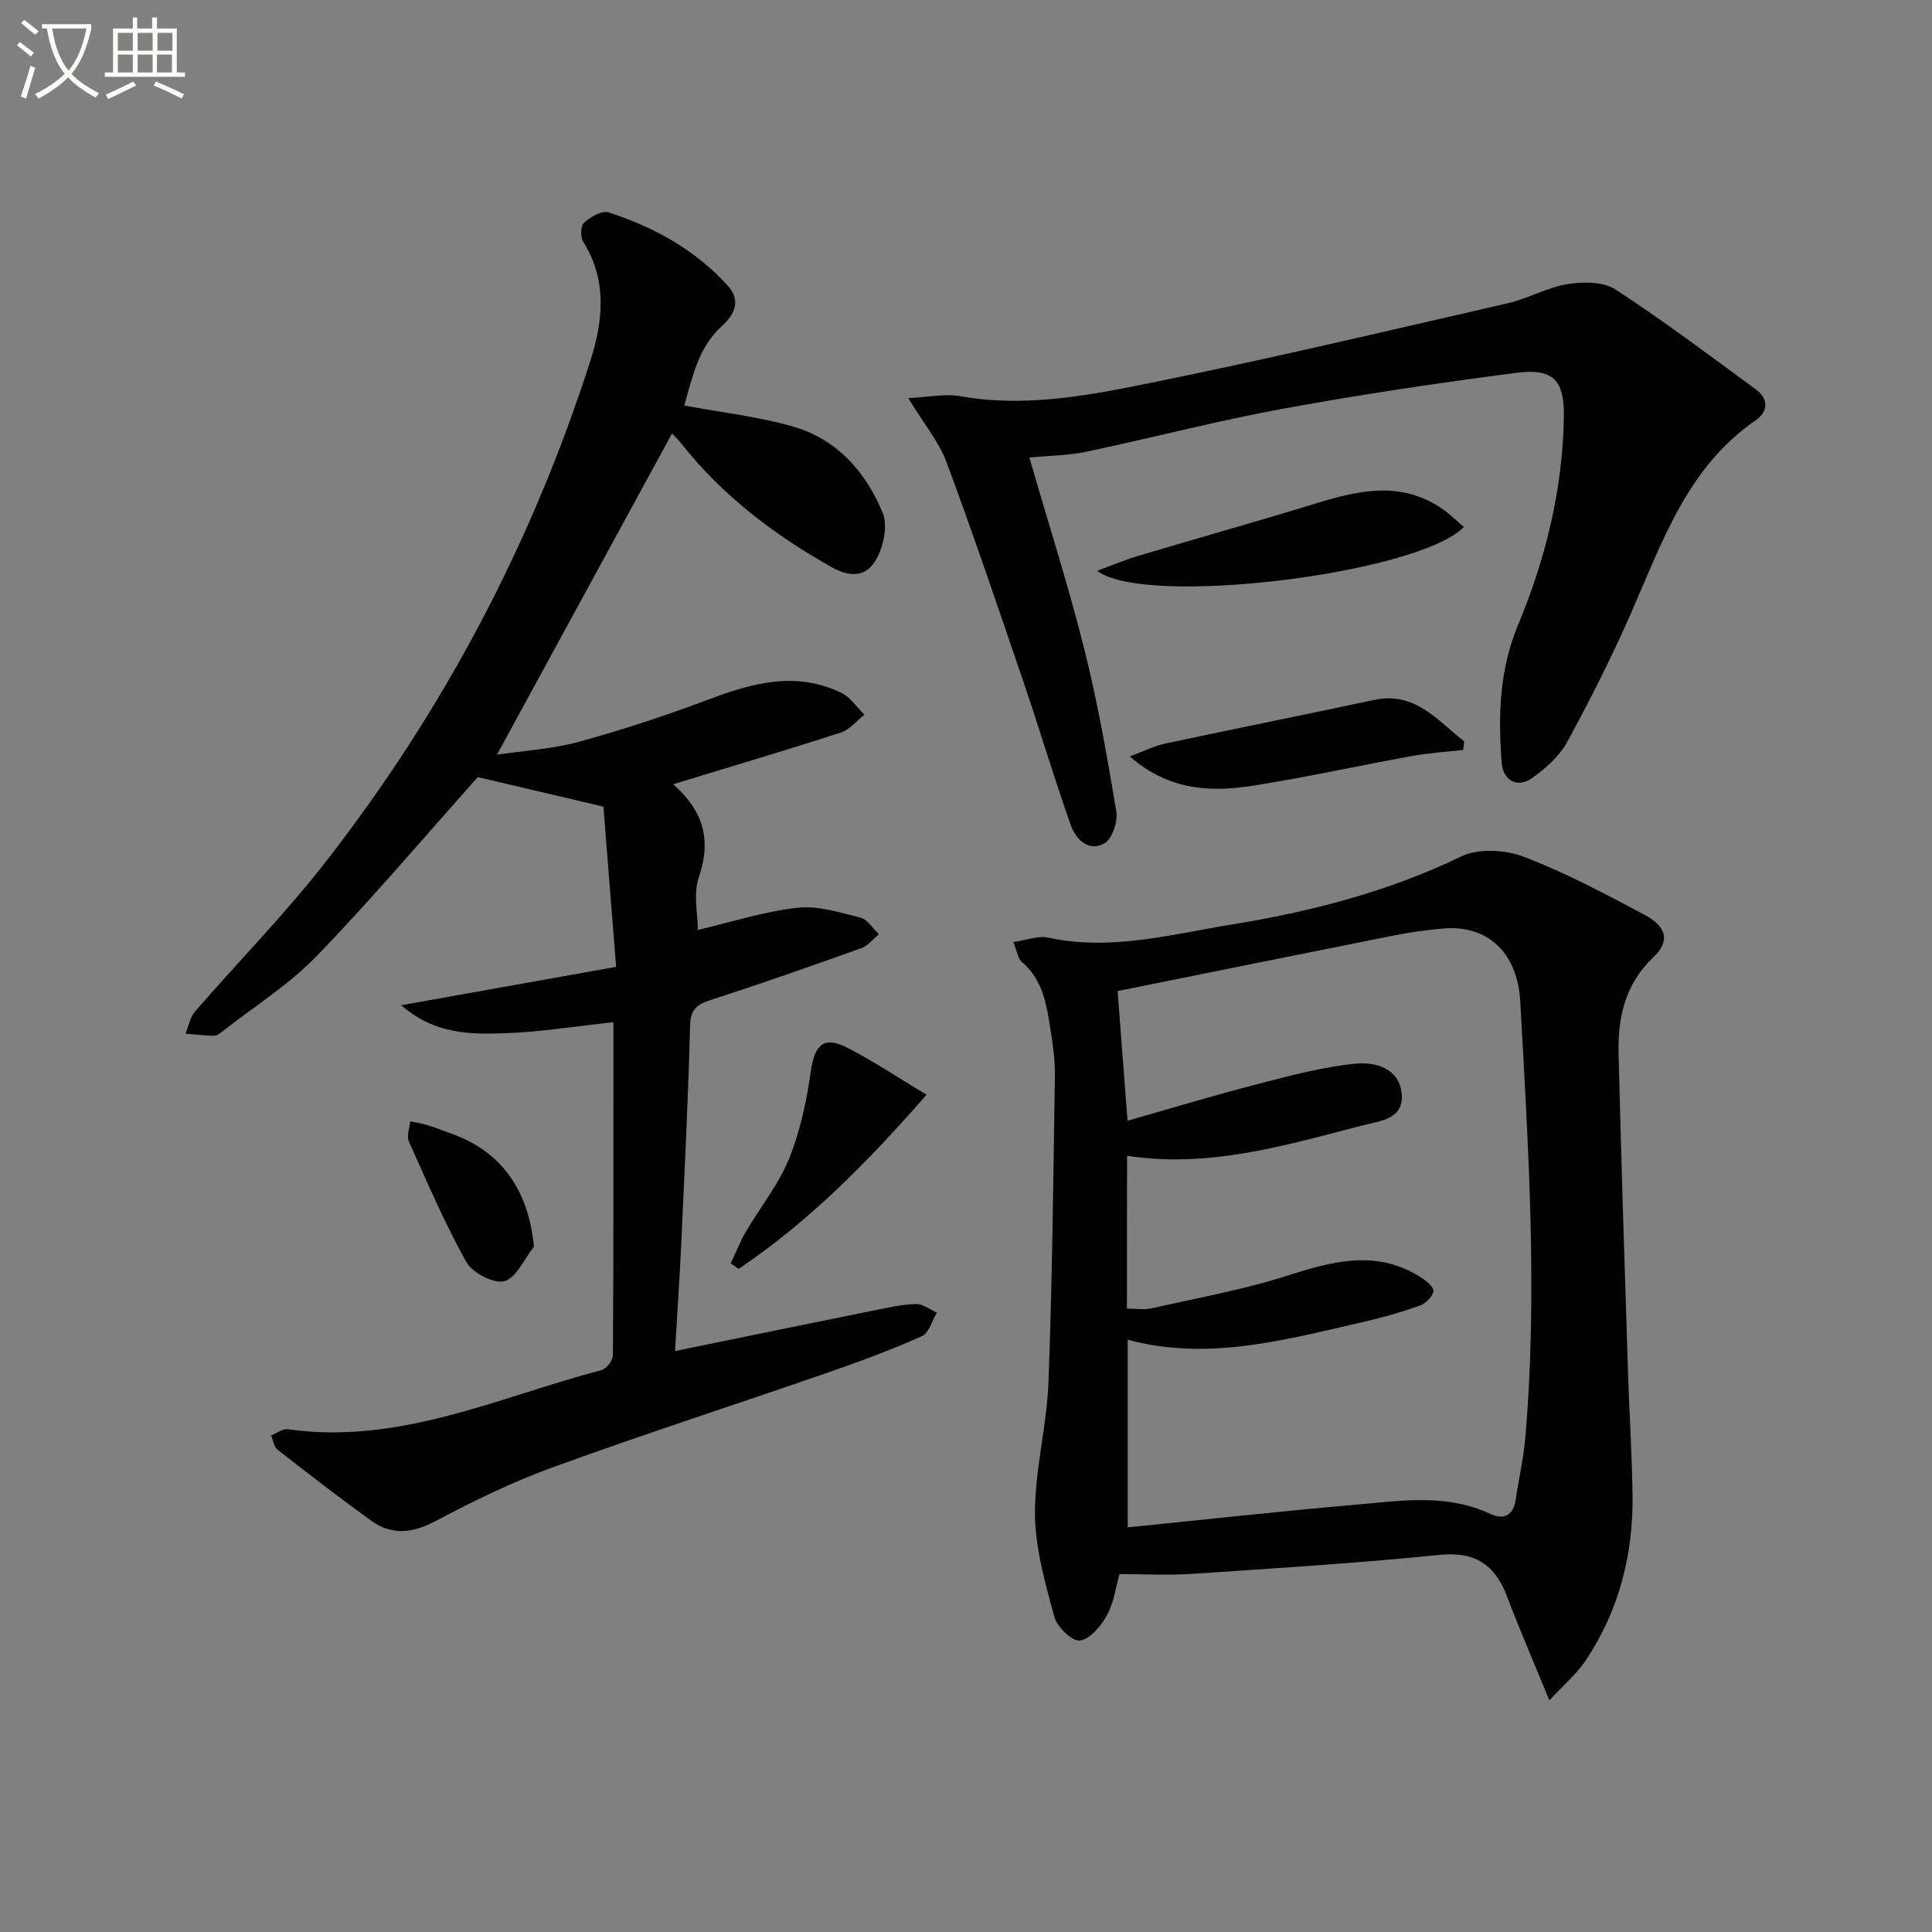 <svg enable-background="new 0 0 400 400" viewBox="0 0 400 400" xmlns="http://www.w3.org/2000/svg"><rect x="0" y="0" width="400" height="400" fill="#808080" stroke="none"/><path d="m6.4 11.7c-1-.8-1.9-1.6-2.9-2.3l.6-.7c.9.7 1.9 1.4 2.9 2.2zm-2.1 8.3c.7-2.1 1.4-4.2 2-6.4.2.1.6.3 1 .4-.7 2.3-1.3 4.4-1.9 6.4zm3-12.8c-1.1-.9-2.1-1.7-2.9-2.4l.6-.7c1 .8 2 1.5 3 2.4zm1.4-1.3v-.9h10.2v.9c-.9 4.2-2.3 7.3-4.1 9.4 1.3 1.4 3.2 2.7 5.7 4-.2.2-.4.5-.7.9-2.5-1.4-4.4-2.7-5.7-4.2-1.4 1.5-3.5 3-6.1 4.4 0 0 0 0-.1-.1-.3-.4-.5-.7-.7-.8 2.7-1.3 4.7-2.8 6.2-4.2-1.8-2.2-3-5.3-3.7-9.4zm9.2 0h-7.1c.6 3.8 1.7 6.7 3.4 8.7 1.7-2 2.9-4.8 3.7-8.7z" fill="#fbfcfa"/><path d="m31.6 3.6h.9v2.3h4.1v9.1h1.7v.9h-16.6v-.9h1.7v-9.1h4.1v-2.3h.9v2.3h3.1v-2.3zm-4 13.3.6.8c-1.9.9-3.8 1.9-5.8 2.8-.2-.3-.3-.6-.5-.9 2-.9 3.9-1.8 5.7-2.7zm-3.2-10.1v3.7h3.1v-3.7zm0 4.5v3.7h3.1v-3.7zm4.1-4.5v3.7h3.1v-3.7zm0 4.5v3.7h3.1v-3.7zm9.1 9.1c-2.1-1.1-4.1-2-5.8-2.7l.5-.8c2.2.9 4.1 1.8 5.8 2.6zm-1.9-13.6h-3.1v3.7h3.1zm-3.2 4.5v3.7h3.1v-3.7z" fill="#fbfcfa"/><g fill="#010101"><path d="m141.67 83.95c7.95 1.5 15.59 2.31 22.82 4.46 8.93 2.66 14.8 9.37 18.28 17.82.89 2.17.38 5.36-.49 7.71-1.95 5.25-5.38 6.15-10.27 3.39-11.85-6.69-22.53-14.79-31-25.57-.7-.89-1.56-1.66-1.88-2-11.99 21.99-23.96 43.96-36.24 66.49 5.65-.85 11.45-1.16 16.93-2.66 9.09-2.5 18.08-5.46 26.91-8.78 9.11-3.44 18.12-5.89 27.45-1.37 1.89.91 3.21 2.99 4.8 4.53-1.63 1.27-3.07 3.11-4.91 3.7-11.35 3.67-22.79 7.06-34.53 10.65.08-.39-.13.08-.02.18 5.92 5.25 7.9 11.25 5.16 19.13-1.18 3.39-.2 7.53-.2 10.9 6.83-1.6 13.63-3.8 20.59-4.59 4.25-.48 8.8.97 13.09 2.05 1.47.37 2.55 2.25 3.81 3.44-1.21.98-2.27 2.39-3.66 2.88-10.32 3.7-20.67 7.33-31.1 10.7-2.87.93-4.24 1.89-4.33 5.27-.39 14.96-1.13 29.92-1.82 44.87-.34 7.45-.85 14.89-1.3 22.57 14.1-2.89 27.56-5.66 41.02-8.38 2.93-.59 5.88-1.27 8.84-1.36 1.43-.05 2.91 1.15 4.36 1.79-1.02 1.68-1.66 4.23-3.13 4.88-6.36 2.83-12.92 5.27-19.51 7.55-18.84 6.53-37.82 12.66-56.55 19.46-8.4 3.05-16.53 6.97-24.43 11.17-4.82 2.57-9.12 3.17-13.51.01-6.57-4.74-12.98-9.69-19.37-14.68-.76-.59-.92-1.95-1.36-2.96 1.16-.46 2.39-1.44 3.47-1.29 23.04 3.28 43.6-6.63 64.95-12.25 1.02-.27 2.36-2.01 2.36-3.07.14-22.98.1-45.96.1-68.95-7.7.82-15.04 2.02-22.41 2.28-7.16.25-14.55.28-21.51-5.8 15.34-2.74 29.55-5.28 44.48-7.94-.93-11.68-1.79-22.56-2.63-33.17-9.61-2.26-18.42-4.34-26-6.12-11.33 12.68-21.95 25.25-33.37 37.05-5.73 5.92-12.92 10.44-19.46 15.57-.52.4-1.15.94-1.73.93-1.99-.03-3.97-.27-5.96-.43.64-1.55.94-3.4 1.98-4.6 8.93-10.31 18.55-20.08 26.92-30.82 24.45-31.34 42.8-66.05 54.93-103.93 2.61-8.14 3.53-16.62-1.49-24.6-.61-.97-.55-3.31.16-3.94 1.33-1.19 3.69-2.6 5.05-2.16 9.44 3.05 18.03 7.77 24.76 15.24 2.65 2.94 1.49 5.84-1.23 8.27-4.99 4.52-6.13 10.72-7.82 16.48z"/><path d="m320.78 352.05c-3.28-8.02-6.18-14.71-8.76-21.51-2.5-6.6-6.6-9.36-14.01-8.61-17.01 1.72-34.1 2.77-51.16 3.92-4.93.33-9.89.05-15.08.05-.72 2.53-1.11 5.78-2.55 8.46-1.22 2.24-3.49 4.98-5.63 5.3-1.56.23-4.75-2.81-5.31-4.91-1.88-6.99-3.96-14.21-4-21.35-.04-9.05 2.45-18.08 2.79-27.17.8-21.09 1-42.21 1.33-63.32.05-3.14-.35-6.31-.85-9.42-.83-5.24-1.52-10.56-6.01-14.35-.78-.65-.91-2.07-1.74-4.09 2.68-.39 5.1-1.39 7.2-.93 12.95 2.82 25.44-.67 37.95-2.7 16.39-2.66 32.41-6.77 47.55-14.09 3.55-1.72 9.11-1.42 12.95.04 8.64 3.29 16.89 7.69 25.08 12.06 4.63 2.47 5.22 5.52 1.81 8.73-5.88 5.54-7.41 12.48-7.23 19.97.53 21.79 1.24 43.57 1.93 65.35.27 8.64.83 17.28.96 25.92.18 12.42-2.78 24.07-9.75 34.45-1.88 2.79-4.57 5.05-7.47 8.2zm-87.46-81.12c1.85 0 3.54.3 5.08-.05 9.52-2.16 19.2-3.89 28.46-6.87 9.32-2.99 18.23-5.27 27.21.38 1.14.72 2.81 2.05 2.71 2.92-.13 1.12-1.62 2.57-2.83 3-3.74 1.34-7.58 2.44-11.46 3.33-16.15 3.67-32.24 8.27-49.01 3.73v38.85c16.13-1.62 31.81-3.35 47.53-4.72 9.21-.8 18.54-2.27 27.48 1.91 2.84 1.33 4.83.4 5.33-2.97.63-4.27 1.61-8.51 1.98-12.8 2.59-30.1.61-60.18-1.04-90.23-.57-10.35-6.9-15.96-15.97-15.17-3.47.3-6.94.79-10.36 1.47-18.81 3.74-37.6 7.56-57.04 11.48.64 8.39 1.33 17.39 2.05 26.84 9.26-2.63 18.13-5.32 27.11-7.63 6.69-1.73 13.45-3.55 20.29-4.19 3.94-.37 8.92 1 9.37 6.29.44 5.26-4.52 5.57-8.02 6.48-15.97 4.13-31.88 8.93-48.84 6.31-.03 10.69-.03 20.95-.03 31.64z"/><path d="m213.12 94.73c3.92 13.53 8.06 26.47 11.36 39.63 2.78 11.08 4.77 22.37 6.64 33.64.35 2.1-.86 5.71-2.48 6.62-3.2 1.81-5.91-.82-6.94-3.75-3.47-9.82-6.44-19.82-9.8-29.68-5.18-15.2-10.33-30.43-15.93-45.48-1.58-4.26-4.68-7.95-7.92-13.28 4.04-.19 7.54-.97 10.8-.39 12.77 2.26 25.31.06 37.61-2.41 25.36-5.1 50.54-11.08 75.75-16.86 4.18-.96 8.08-3.26 12.28-3.94 3.22-.52 7.41-.56 9.94 1.08 10 6.51 19.56 13.71 29.19 20.78 2.61 1.92 2.39 4.6-.07 6.29-14.21 9.75-19.38 25.21-25.86 39.95-4 9.11-8.49 18.02-13.26 26.75-1.6 2.93-4.44 5.42-7.22 7.4-3.06 2.18-6.02.54-6.31-3.2-.74-9.68-.48-19.18 3.37-28.42 5.73-13.75 9.26-28.08 9.51-43.06.13-7.7-2.16-10.21-9.91-9.2-16.13 2.1-32.23 4.48-48.23 7.42-13.68 2.51-27.17 6.05-40.79 8.92-3.68.76-7.54.79-11.73 1.19z"/><path d="m303.08 109.11c-9.49 9.73-66.03 16.68-75.93 9.07 3.05-1.12 5.68-2.25 8.41-3.06 12.38-3.7 24.83-7.19 37.18-10.98 8.81-2.7 17.48-4.55 25.82 1.18 1.61 1.1 3 2.5 4.52 3.79z"/><path d="m302.94 155.27c-3.52.4-7.07.61-10.54 1.24-10.92 1.98-21.77 4.38-32.72 6.12-8.81 1.4-17.54 1.17-25.77-6.02 2.86-1.06 4.98-2.15 7.23-2.64 14.43-3.08 28.89-5.97 43.32-9.05 8.6-1.84 13.14 4.31 18.69 8.56-.08.6-.14 1.2-.21 1.79z"/><path d="m191.83 226.65c-12.33 14.13-24.49 26.36-38.9 36.06-.55-.38-1.1-.76-1.65-1.14 1.05-2.22 1.96-4.53 3.2-6.65 2.93-5.02 6.71-9.66 8.87-14.98 2.32-5.72 3.64-11.96 4.52-18.1.8-5.61 2.7-7.45 7.68-4.87 5.38 2.79 10.47 6.19 16.28 9.68z"/><path d="m110.54 258.11c-2 2.52-3.61 6.42-6.11 7.13-2.17.61-6.63-1.7-7.88-3.95-4.5-8.05-8.15-16.59-11.92-25.03-.49-1.1.18-2.71.31-4.09 1.21.26 2.45.43 3.62.8 1.73.54 3.42 1.22 5.13 1.83 10.14 3.65 15.78 11.69 16.85 23.31z"/></g></svg>
